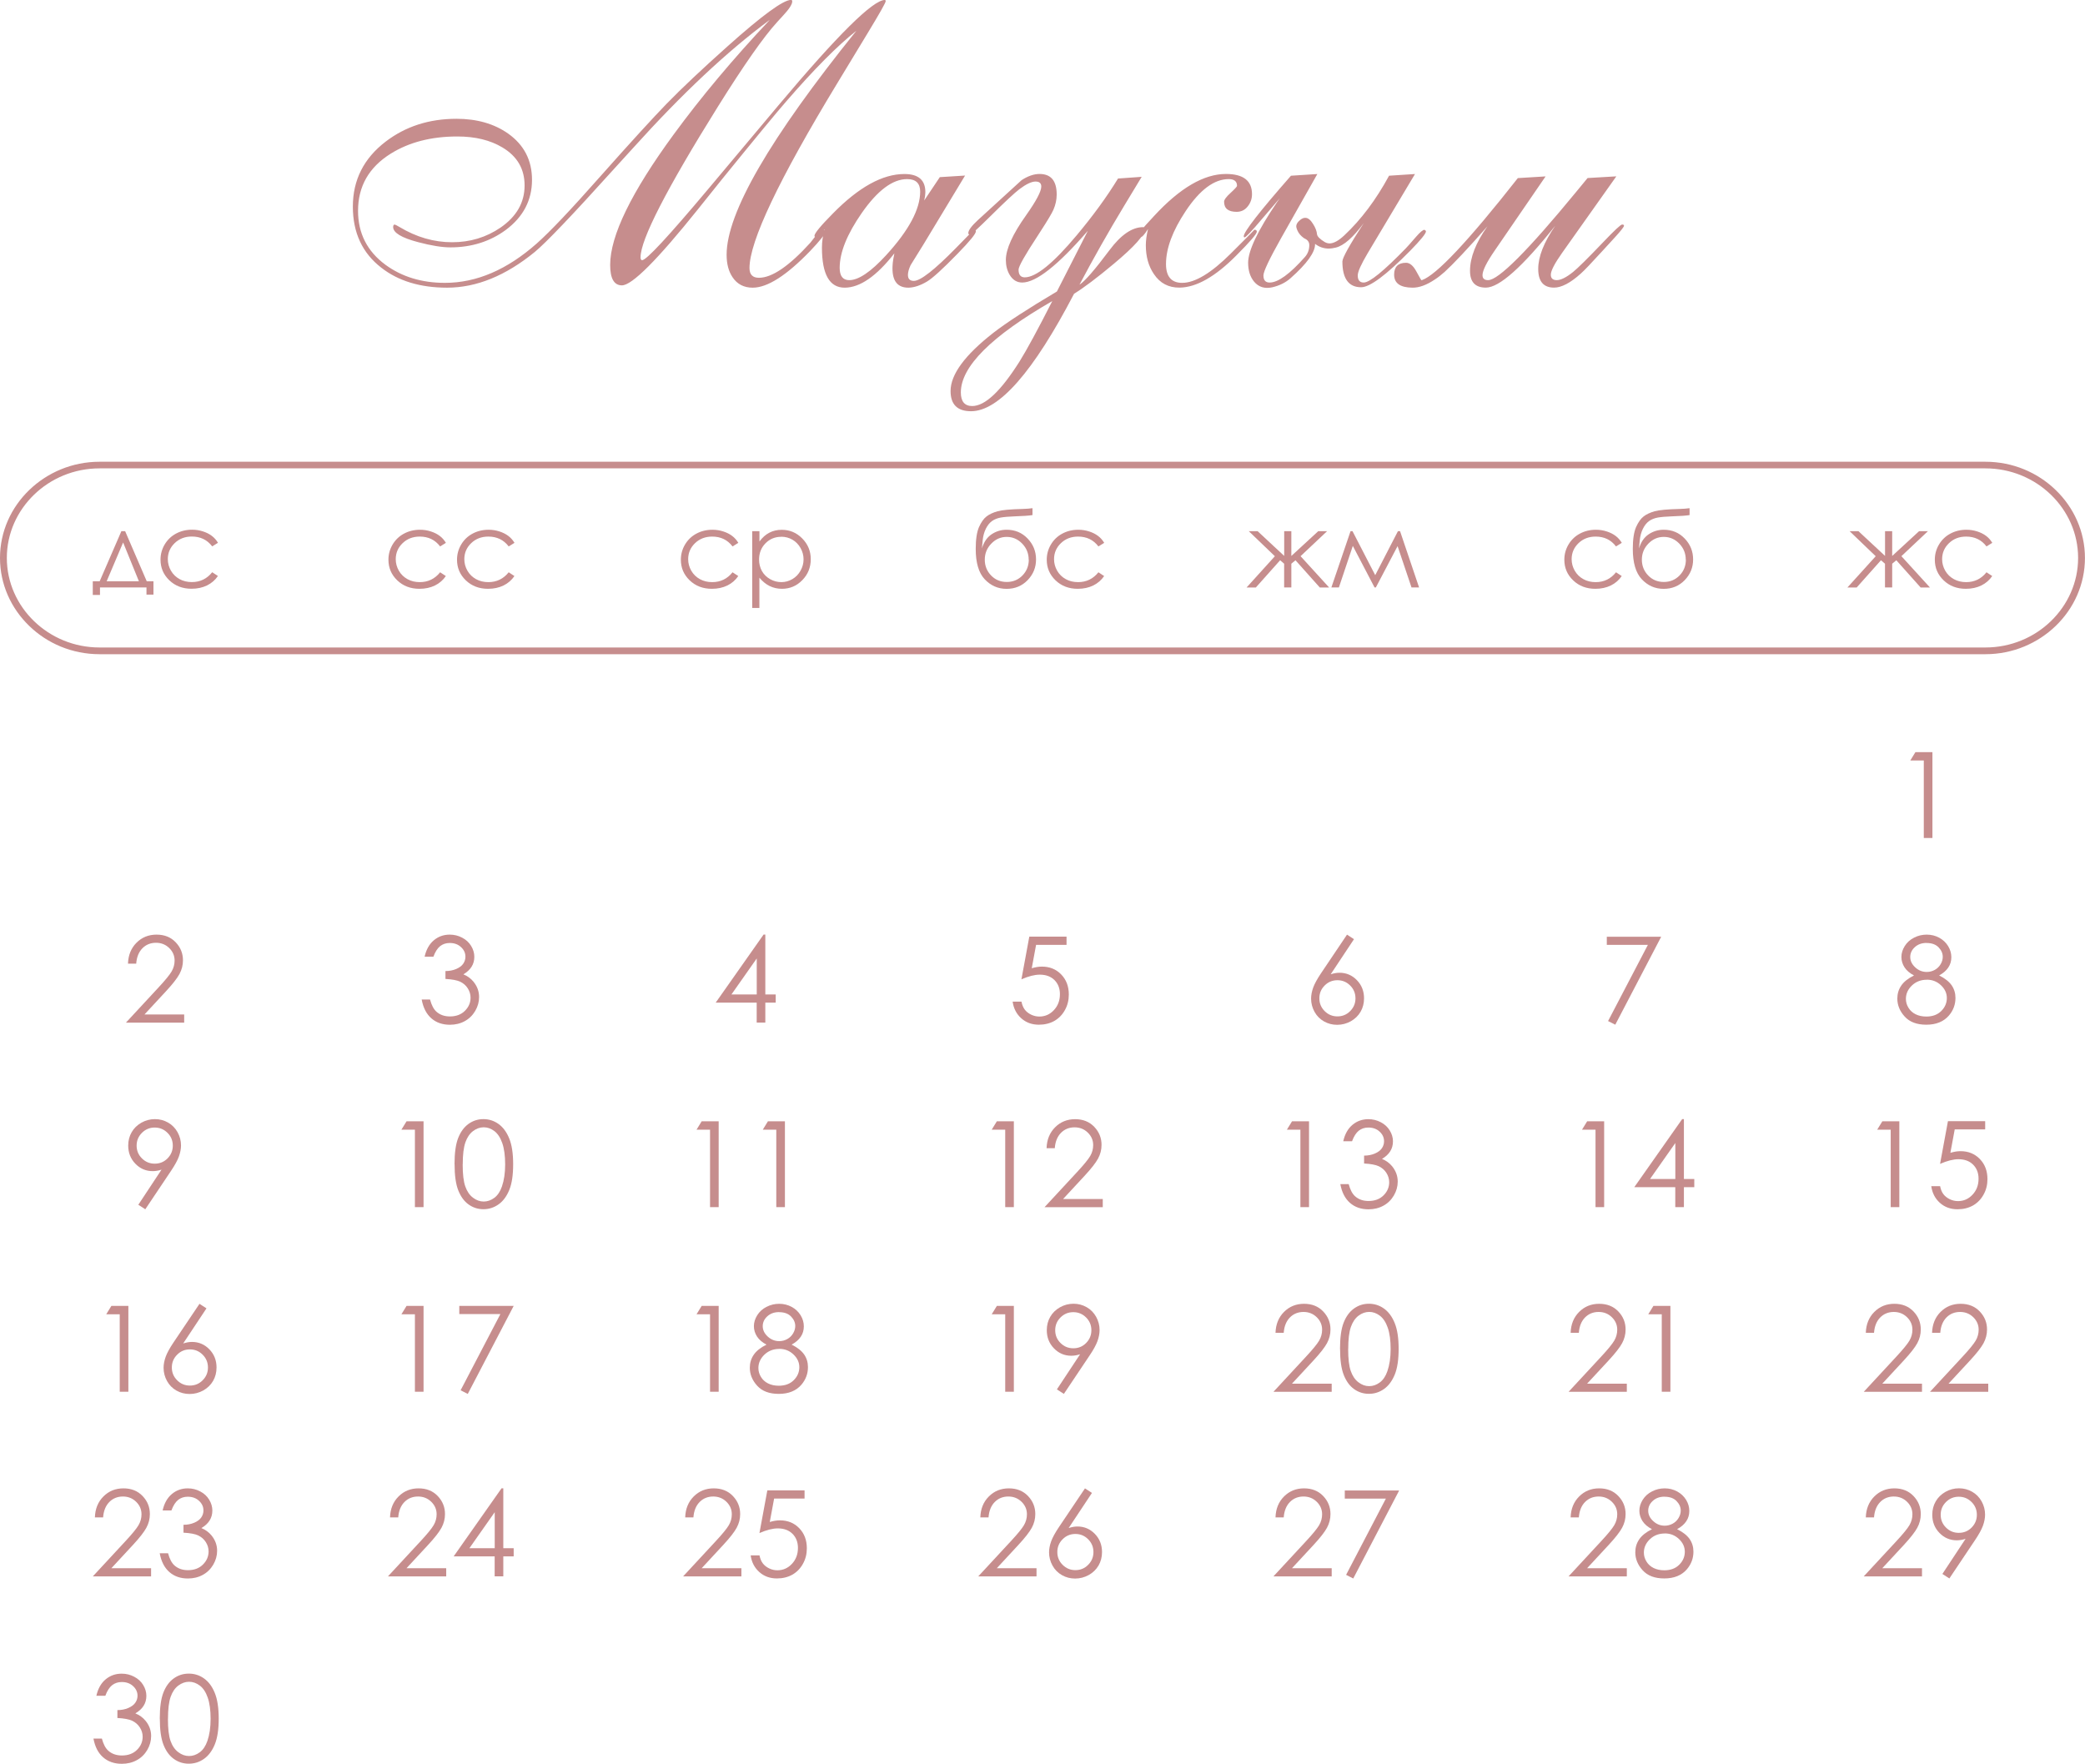 <?xml version="1.0" encoding="UTF-8"?> <svg xmlns="http://www.w3.org/2000/svg" xmlns:xlink="http://www.w3.org/1999/xlink" xmlns:xodm="http://www.corel.com/coreldraw/odm/2003" xml:space="preserve" width="111.067mm" height="93.952mm" version="1.1" style="shape-rendering:geometricPrecision; text-rendering:geometricPrecision; image-rendering:optimizeQuality; fill-rule:evenodd; clip-rule:evenodd" viewBox="0 0 393.72 333.05"> <defs> <style type="text/css"> .fil0 {fill:#C68D8D;fill-rule:nonzero} </style> </defs> <g id="TEXT">  <g id="_2783163329440"> <path class="fil0" d="M18.79 87.19l356.13 0c5.17,0 9.87,2.04 13.27,5.34 3.41,3.29 5.52,7.83 5.52,12.83 0,5 -2.11,9.54 -5.52,12.83 -3.41,3.29 -8.11,5.34 -13.27,5.34l-356.13 0c-5.17,0 -9.87,-2.04 -13.27,-5.34 -3.41,-3.29 -5.52,-7.83 -5.52,-12.83 0,-5 2.11,-9.54 5.52,-12.83 3.41,-3.29 8.1,-5.34 13.27,-5.34zm356.13 1.25l-356.13 0c-4.81,0 -9.19,1.9 -12.36,4.97 -3.17,3.07 -5.14,7.29 -5.14,11.94 0,4.65 1.97,8.88 5.14,11.94 3.17,3.07 7.55,4.97 12.36,4.97l356.13 0c4.81,0 9.19,-1.9 12.36,-4.97 3.17,-3.07 5.14,-7.29 5.14,-11.94 0,-4.65 -1.97,-8.88 -5.14,-11.94 -3.17,-3.07 -7.55,-4.97 -12.36,-4.97z"></path> <path class="fil0" d="M145.28 3.81c-7.99,5.91 -16.5,13.91 -25.58,23.97 -0.62,0.68 -1.89,2.06 -3.78,4.15 -7.86,8.72 -12.85,13.93 -14.95,15.66 -5.49,4.48 -11,6.73 -16.55,6.73 -5.08,0 -9.23,-1.27 -12.44,-3.79 -3.56,-2.76 -5.35,-6.59 -5.35,-11.52 0,-5.02 2.06,-9.1 6.18,-12.26 3.76,-2.88 8.22,-4.32 13.39,-4.32 3.85,0 7.1,0.93 9.75,2.79 3.01,2.14 4.51,5.05 4.51,8.73 0,3.86 -1.65,7 -4.94,9.46 -2.99,2.2 -6.48,3.3 -10.48,3.3 -1.55,0 -3.58,-0.32 -6.07,-0.98 -3.15,-0.83 -4.73,-1.78 -4.73,-2.86 0,-0.31 0.1,-0.47 0.3,-0.47 0.16,0.05 0.47,0.21 0.91,0.47 3.18,1.91 6.48,2.87 9.93,2.87 3.39,0 6.43,-0.92 9.13,-2.76 3.03,-2.09 4.55,-4.73 4.55,-7.96 0,-3.12 -1.39,-5.51 -4.19,-7.18 -2.3,-1.38 -5.13,-2.07 -8.51,-2.07 -4.92,0 -9.1,1.08 -12.57,3.24 -4.12,2.57 -6.18,6.17 -6.18,10.8 0,4.24 1.73,7.64 5.17,10.18 3.1,2.27 6.84,3.42 11.23,3.42 5.97,0 11.75,-2.48 17.35,-7.44 2.47,-2.19 6.43,-6.36 11.88,-12.53 5.92,-6.67 10.13,-11.26 12.6,-13.81 2.93,-3.01 6.78,-6.63 11.54,-10.88 6.54,-5.85 10.54,-8.77 12,-8.77 0.15,0 0.22,0.1 0.22,0.29 0,0.53 -0.56,1.42 -1.68,2.62l-1.17 1.28c-2.55,2.78 -6.28,8.11 -11.19,15.97 -9.74,15.61 -14.6,25.1 -14.6,28.44 0,0.36 0.1,0.55 0.29,0.55 0.81,0 4.94,-4.46 12.42,-13.36l13.36 -15.92c11.13,-13.24 17.81,-19.86 20.07,-19.86 0.1,0.02 0.15,0.1 0.15,0.22 0,0.29 -1.11,2.25 -3.32,5.9l-5.85 9.65c-11.04,18.19 -16.55,29.82 -16.55,34.86 0,1.22 0.6,1.83 1.78,1.83 2.48,0 5.71,-2.21 9.71,-6.62 0.17,-0.22 0.48,-0.62 0.94,-1.2 0.68,-0.83 1.14,-1.24 1.39,-1.24 0.11,0 0.22,0.04 0.32,0.11 0.1,0.15 0.15,0.24 0.15,0.26 0,0.46 -0.96,1.66 -2.84,3.64 -4.45,4.61 -8.06,6.92 -10.85,6.92 -1.65,0 -2.92,-0.66 -3.79,-1.96 -0.76,-1.12 -1.13,-2.53 -1.13,-4.26 0,-7.91 8.17,-22.01 24.5,-42.29 -3.56,2.81 -8,7.28 -13.29,13.39 -1.7,1.94 -5.73,6.82 -12.07,14.63 -0.46,0.58 -1.97,2.47 -4.55,5.68 -7.67,9.57 -12.46,14.37 -14.36,14.37 -1.48,0 -2.22,-1.29 -2.22,-3.86 0,-5.5 3.99,-13.7 11.96,-24.59 5.2,-7.1 11.24,-14.31 18.12,-21.61zm13.28 46.77c0,1.55 0.61,2.32 1.81,2.32 1.76,0 4.09,-1.58 6.97,-4.72 4.28,-4.68 6.42,-8.68 6.42,-12 0,-1.58 -0.82,-2.36 -2.47,-2.36 -2.73,0 -5.59,2.14 -8.56,6.4 -2.78,4 -4.17,7.45 -4.17,10.36zm15.93 -12.68l2.98 -4.45 4.77 -0.3 -7.86 13.01c-0.02,0.05 -0.83,1.35 -2.42,3.9 -0.34,0.72 -0.51,1.34 -0.51,1.85 0,0.76 0.37,1.13 1.12,1.13 1.24,0 3.89,-2.07 7.95,-6.21 2.05,-2.09 3.17,-3.23 3.33,-3.45 0.29,0 0.43,0.1 0.43,0.3 0,0.46 -1.14,1.85 -3.42,4.19 -2.84,2.92 -4.77,4.67 -5.79,5.28 -1.27,0.76 -2.42,1.14 -3.49,1.17 -2.04,0.02 -3.05,-1.19 -3.05,-3.64 0,-0.2 0.01,-0.56 0.06,-1.09 0.02,-0.27 0.12,-0.86 0.3,-1.75 -3.37,4.3 -6.48,6.46 -9.36,6.48 -2.88,0.02 -4.32,-2.5 -4.32,-7.58 0,-1.04 0.16,-2.2 0.47,-3.46 -0.16,0.3 -0.43,0.67 -0.79,1.13 -0.29,0.27 -0.51,0.41 -0.66,0.41 -0.29,0 -0.43,-0.1 -0.43,-0.3 0,-0.46 1.17,-1.88 3.49,-4.22 4.87,-4.96 9.36,-7.44 13.49,-7.44 2.65,0 3.96,1.14 3.96,3.43 0,0.17 -0.02,0.43 -0.06,0.77 -0.03,0.17 -0.09,0.45 -0.17,0.84zm24.22 18.95c-11.51,6.63 -17.27,12.38 -17.27,17.25 0,1.71 0.72,2.57 2.15,2.57 2.42,0 5.4,-2.81 8.94,-8.42 1.4,-2.25 3.46,-6.05 6.18,-11.4zm6.69 -13.24c-5.63,6.49 -9.75,9.74 -12.37,9.74 -0.99,0 -1.79,-0.48 -2.37,-1.45 -0.48,-0.81 -0.72,-1.74 -0.72,-2.81 0,-2.04 1.27,-4.86 3.82,-8.44 1.91,-2.7 2.87,-4.51 2.87,-5.43 0,-0.63 -0.36,-0.94 -1.09,-0.94 -0.75,0 -1.76,0.48 -3.05,1.45 -0.89,0.68 -2.73,2.38 -5.49,5.12 -2.33,2.3 -3.59,3.45 -3.79,3.45 -0.25,0 -0.36,-0.09 -0.36,-0.29 0,-0.51 0.6,-1.33 1.81,-2.45l8.25 -7.54c1.19,-0.78 2.32,-1.17 3.39,-1.17 2.16,0 3.24,1.29 3.24,3.89 0,0.97 -0.21,1.92 -0.62,2.87 -0.3,0.68 -1.12,2.06 -2.48,4.15l-0.47 0.73c-2.42,3.68 -3.63,5.82 -3.63,6.43 0,0.97 0.4,1.45 1.17,1.45 2.11,0 5.38,-2.65 9.79,-7.92 3.08,-3.68 5.69,-7.25 7.82,-10.74l4.47 -0.32 -3.23 5.34c-3.08,5.09 -5.92,10.11 -8.52,15.03 1.02,-0.66 2.91,-2.83 5.68,-6.54 2.16,-2.89 4.27,-4.33 6.33,-4.33 0.21,0 0.32,0.12 0.32,0.36 0,1.12 -1.94,3.3 -5.82,6.54 -3.13,2.62 -5.64,4.51 -7.53,5.68 -7.71,14.79 -14.21,22.18 -19.46,22.18 -2.57,0 -3.86,-1.27 -3.86,-3.81 0,-3.13 2.69,-6.79 8.07,-10.99 2.53,-1.96 6.53,-4.56 12.01,-7.81l5.82 -11.41zm11.38 -0.36c-0.66,1.04 -1.13,1.56 -1.43,1.56 -0.26,0 -0.4,-0.1 -0.4,-0.3 0,-0.15 0.24,-0.53 0.7,-1.17 0.24,-0.34 1.01,-1.2 2.3,-2.58 4.88,-5.28 9.39,-7.91 13.55,-7.91 3.28,0 4.92,1.27 4.92,3.81 0,0.87 -0.27,1.65 -0.81,2.32 -0.53,0.68 -1.23,1.02 -2.09,1.02 -1.58,0 -2.37,-0.63 -2.37,-1.91 0,-0.36 0.4,-0.92 1.22,-1.66 0.81,-0.75 1.22,-1.19 1.22,-1.34 0,-0.84 -0.52,-1.27 -1.57,-1.27 -2.73,0 -5.45,2.01 -8.13,6.05 -2.47,3.71 -3.71,7.04 -3.71,9.98 0,2.37 1.02,3.56 3.05,3.56 2.42,0 5.48,-1.84 9.16,-5.51 2.91,-2.89 4.4,-4.4 4.47,-4.52 0.31,0 0.47,0.12 0.47,0.37 0,0.41 -1.29,1.9 -3.85,4.47 -4,4.04 -7.59,6.06 -10.75,6.09 -2.06,0.02 -3.68,-0.83 -4.83,-2.55 -1.02,-1.49 -1.53,-3.3 -1.53,-5.46 0,-0.88 0.14,-1.9 0.41,-3.05zm45.51 -10.07l4.91 -0.32 -8.92 14.93c-1.25,2.11 -1.89,3.51 -1.89,4.22 0,0.89 0.37,1.34 1.13,1.34 1.12,0 3.76,-2.15 7.94,-6.45 0.26,-0.26 0.92,-1.01 1.96,-2.21 0.76,-0.87 1.28,-1.3 1.56,-1.3 0.2,0.1 0.29,0.2 0.29,0.3 0,0.41 -0.99,1.63 -2.98,3.66 -4.52,4.59 -7.61,6.89 -9.26,6.89 -2.36,0 -3.54,-1.63 -3.54,-4.87 0,-0.67 1.34,-3.09 4.04,-7.25 -2.01,2.72 -3.78,4.27 -5.28,4.63 -0.51,0.12 -0.94,0.19 -1.3,0.19 -0.97,0 -1.85,-0.3 -2.62,-0.89 0.05,1.54 -1.5,3.71 -4.66,6.51 -0.92,0.81 -2.06,1.37 -3.42,1.69 -1.44,0.31 -2.57,-0.04 -3.43,-1.06 -0.75,-0.91 -1.13,-2.1 -1.13,-3.58 0,-2.26 1.81,-6.06 5.43,-11.39l0.55 -0.79 -3.43 4c-1.91,2.26 -2.99,3.39 -3.23,3.39 -0.1,-0.02 -0.15,-0.09 -0.15,-0.19 0,-0.86 2.97,-4.67 8.92,-11.45l4.98 -0.32 -6.84 12.1c-2.22,3.95 -3.34,6.3 -3.34,7.05 0,0.89 0.38,1.34 1.17,1.34 1.59,0 3.81,-1.6 6.66,-4.82 0.56,-0.63 0.83,-1.38 0.83,-2.25 0,-0.58 -0.31,-1.01 -0.94,-1.27 -0.78,-0.53 -1.28,-1.2 -1.49,-2.04 -0.12,-0.5 0.14,-0.99 0.76,-1.48 0.32,-0.25 0.62,-0.36 0.92,-0.36 0.51,0 1.01,0.4 1.49,1.2 0.43,0.68 0.67,1.32 0.72,1.9 0.05,0.42 0.53,0.91 1.45,1.47 0.3,0.17 0.6,0.26 0.92,0.26 0.77,0 1.69,-0.5 2.76,-1.5 3.18,-2.97 6.01,-6.73 8.48,-11.29zm10.39 18.26c-0.51,0.46 -1.09,0.92 -1.75,1.35 -1.55,1.04 -2.96,1.55 -4.22,1.53 -2.3,-0.02 -3.45,-0.84 -3.45,-2.46 0,-1.49 0.76,-2.24 2.26,-2.24 0.7,0 1.35,0.55 1.94,1.64 0.6,1.09 0.91,1.64 0.93,1.64l0.11 0c2.72,-0.94 8.76,-7.36 18.12,-19.27l5.24 -0.32 -9.61 14.01c-1.53,2.22 -2.3,3.78 -2.3,4.64 0,0.63 0.35,0.94 1.06,0.94 1.94,0 7.48,-5.54 16.59,-16.62l2.19 -2.66 5.43 -0.32 -10.26 14.48c-1.4,1.99 -2.11,3.35 -2.11,4.1 0,0.66 0.35,0.99 1.06,1.02 0.79,0.02 1.85,-0.5 3.15,-1.55 0.87,-0.7 2.77,-2.57 5.69,-5.63 2.11,-2.21 3.29,-3.32 3.56,-3.32 0.24,0 0.36,0.07 0.36,0.22 0,0.21 -0.57,0.94 -1.71,2.19l-2.43 2.65c-2.06,2.26 -3.4,3.66 -4.04,4.22 -1.95,1.75 -3.63,2.63 -5.03,2.63 -2,0 -2.99,-1.18 -2.99,-3.53 0,-2.31 1.07,-5.03 3.22,-8.16 -6.2,7.79 -10.57,11.69 -13.11,11.69 -2,0 -2.99,-1.06 -2.99,-3.17 0,-2.52 1.11,-5.33 3.3,-8.42 -3.69,4.21 -6.42,7.1 -8.18,8.71z"></path> <g> <path class="fil0" d="M18.82 109.76l4.1 -9.46 0.71 0 4.08 9.46 1.27 0 0 2.52 -1.32 0 0 -1.36 -8.78 0 0 1.42 -1.36 0 0 -2.58 1.3 0zm4.43 -7.33l-3.11 7.33 6.09 0 -2.98 -7.33zm17.9 0.07l-1.08 0.67c-0.94,-1.24 -2.22,-1.86 -3.85,-1.86 -1.3,0 -2.38,0.42 -3.24,1.25 -0.86,0.83 -1.29,1.84 -1.29,3.02 0,0.77 0.2,1.5 0.59,2.18 0.39,0.68 0.94,1.21 1.63,1.59 0.69,0.38 1.46,0.56 2.32,0.56 1.57,0 2.85,-0.62 3.84,-1.86l1.08 0.71c-0.51,0.76 -1.19,1.35 -2.05,1.78 -0.86,0.42 -1.84,0.63 -2.93,0.63 -1.69,0 -3.08,-0.53 -4.2,-1.6 -1.11,-1.07 -1.66,-2.36 -1.66,-3.89 0,-1.02 0.26,-1.98 0.78,-2.86 0.52,-0.88 1.23,-1.57 2.14,-2.06 0.91,-0.49 1.92,-0.74 3.05,-0.74 0.71,0 1.39,0.11 2.04,0.32 0.65,0.21 1.21,0.49 1.67,0.84 0.46,0.34 0.85,0.78 1.17,1.31z"></path> <path class="fil0" d="M84.19 102.51l-1.08 0.67c-0.94,-1.24 -2.22,-1.86 -3.85,-1.86 -1.3,0 -2.38,0.42 -3.24,1.25 -0.86,0.83 -1.29,1.84 -1.29,3.02 0,0.77 0.2,1.5 0.59,2.18 0.39,0.68 0.94,1.21 1.63,1.59 0.69,0.38 1.46,0.56 2.32,0.56 1.57,0 2.85,-0.62 3.84,-1.86l1.08 0.71c-0.51,0.76 -1.19,1.35 -2.05,1.78 -0.86,0.42 -1.84,0.63 -2.93,0.63 -1.69,0 -3.08,-0.53 -4.2,-1.6 -1.11,-1.07 -1.66,-2.36 -1.66,-3.89 0,-1.02 0.26,-1.98 0.78,-2.86 0.52,-0.88 1.23,-1.57 2.14,-2.06 0.91,-0.49 1.92,-0.74 3.05,-0.74 0.71,0 1.39,0.11 2.04,0.32 0.65,0.21 1.21,0.49 1.67,0.84 0.46,0.34 0.85,0.78 1.17,1.31zm12.95 0l-1.08 0.67c-0.94,-1.24 -2.22,-1.86 -3.85,-1.86 -1.3,0 -2.38,0.42 -3.24,1.25 -0.86,0.83 -1.29,1.84 -1.29,3.02 0,0.77 0.2,1.5 0.59,2.18 0.39,0.68 0.94,1.21 1.63,1.59 0.69,0.38 1.46,0.56 2.32,0.56 1.57,0 2.85,-0.62 3.84,-1.86l1.08 0.71c-0.51,0.76 -1.19,1.35 -2.05,1.78 -0.86,0.42 -1.84,0.63 -2.93,0.63 -1.69,0 -3.08,-0.53 -4.2,-1.6 -1.11,-1.07 -1.66,-2.36 -1.66,-3.89 0,-1.02 0.26,-1.98 0.78,-2.86 0.52,-0.88 1.23,-1.57 2.14,-2.06 0.91,-0.49 1.92,-0.74 3.05,-0.74 0.71,0 1.39,0.11 2.04,0.32 0.65,0.21 1.21,0.49 1.67,0.84 0.46,0.34 0.85,0.78 1.17,1.31z"></path> <path class="fil0" d="M139.41 102.51l-1.08 0.67c-0.94,-1.24 -2.22,-1.86 -3.85,-1.86 -1.3,0 -2.38,0.42 -3.24,1.25 -0.86,0.83 -1.29,1.84 -1.29,3.02 0,0.77 0.2,1.5 0.59,2.18 0.39,0.68 0.94,1.21 1.63,1.59 0.69,0.38 1.46,0.56 2.32,0.56 1.57,0 2.85,-0.62 3.84,-1.86l1.08 0.71c-0.51,0.76 -1.19,1.35 -2.05,1.78 -0.86,0.42 -1.84,0.63 -2.93,0.63 -1.69,0 -3.08,-0.53 -4.2,-1.6 -1.11,-1.07 -1.66,-2.36 -1.66,-3.89 0,-1.02 0.26,-1.98 0.78,-2.86 0.52,-0.88 1.23,-1.57 2.14,-2.06 0.91,-0.49 1.92,-0.74 3.05,-0.74 0.71,0 1.39,0.11 2.04,0.32 0.65,0.21 1.21,0.49 1.67,0.84 0.46,0.34 0.85,0.78 1.17,1.31zm2.64 -2.21l1.36 0 0 1.95c0.54,-0.74 1.16,-1.3 1.86,-1.66 0.7,-0.37 1.49,-0.55 2.35,-0.55 1.51,0 2.8,0.54 3.87,1.63 1.07,1.08 1.61,2.39 1.61,3.91 0,1.56 -0.53,2.88 -1.6,3.97 -1.06,1.09 -2.35,1.63 -3.85,1.63 -0.84,0 -1.62,-0.18 -2.33,-0.53 -0.71,-0.35 -1.35,-0.88 -1.92,-1.57l0 5.72 -1.36 0 0 -14.51zm5.48 1.06c-1.18,0 -2.18,0.41 -2.98,1.23 -0.81,0.82 -1.21,1.85 -1.21,3.07 0,0.8 0.18,1.53 0.54,2.17 0.36,0.64 0.88,1.15 1.55,1.53 0.67,0.38 1.38,0.56 2.13,0.56 0.73,0 1.42,-0.19 2.07,-0.57 0.65,-0.38 1.16,-0.91 1.54,-1.59 0.38,-0.68 0.57,-1.39 0.57,-2.14 0,-0.75 -0.19,-1.47 -0.57,-2.14 -0.38,-0.67 -0.89,-1.2 -1.53,-1.57 -0.64,-0.37 -1.34,-0.56 -2.1,-0.56z"></path> <path class="fil0" d="M194.97 95.96l0 1.3c-0.65,0.11 -1.77,0.19 -3.36,0.24 -1.15,0.04 -2.03,0.12 -2.66,0.23 -0.62,0.12 -1.17,0.33 -1.63,0.66 -0.46,0.33 -0.85,0.82 -1.17,1.47 -0.32,0.66 -0.51,1.39 -0.59,2.2l-0.14 1.5c0.37,-1.22 0.98,-2.11 1.84,-2.68 0.85,-0.57 1.8,-0.85 2.83,-0.85 1.58,0 2.9,0.55 3.96,1.66 1.06,1.1 1.59,2.42 1.59,3.95 0,1.51 -0.53,2.81 -1.59,3.91 -1.06,1.09 -2.38,1.64 -3.97,1.64 -1.63,0 -3,-0.61 -4.14,-1.82 -1.13,-1.21 -1.69,-3.12 -1.69,-5.72 0,-1.81 0.21,-3.19 0.62,-4.13 0.42,-0.93 0.89,-1.6 1.43,-2.01 0.53,-0.41 1.23,-0.73 2.07,-0.97 0.85,-0.24 2.44,-0.38 4.77,-0.44 0.72,-0.02 1.32,-0.07 1.81,-0.14zm-0.72 9.71c0,-1.17 -0.41,-2.18 -1.23,-3.03 -0.82,-0.84 -1.79,-1.26 -2.92,-1.26 -1.12,0 -2.09,0.42 -2.91,1.27 -0.82,0.85 -1.23,1.85 -1.23,3.03 0,1.16 0.4,2.16 1.19,2.98 0.79,0.82 1.78,1.23 2.96,1.23 1.18,0 2.17,-0.41 2.97,-1.23 0.79,-0.82 1.19,-1.81 1.19,-2.98zm14.25 -3.16l-1.08 0.67c-0.94,-1.24 -2.22,-1.86 -3.85,-1.86 -1.3,0 -2.38,0.42 -3.24,1.25 -0.86,0.83 -1.29,1.84 -1.29,3.02 0,0.77 0.2,1.5 0.59,2.18 0.39,0.68 0.94,1.21 1.63,1.59 0.69,0.38 1.46,0.56 2.32,0.56 1.57,0 2.85,-0.62 3.84,-1.86l1.08 0.71c-0.51,0.76 -1.19,1.35 -2.05,1.78 -0.86,0.42 -1.84,0.63 -2.93,0.63 -1.69,0 -3.08,-0.53 -4.2,-1.6 -1.11,-1.07 -1.66,-2.36 -1.66,-3.89 0,-1.02 0.26,-1.98 0.78,-2.86 0.52,-0.88 1.23,-1.57 2.14,-2.06 0.91,-0.49 1.92,-0.74 3.05,-0.74 0.71,0 1.39,0.11 2.04,0.32 0.65,0.21 1.21,0.49 1.67,0.84 0.46,0.34 0.85,0.78 1.17,1.31z"></path> <path class="fil0" d="M242.49 100.3l1.36 0 0 4.68 5.08 -4.68 1.67 0 -5.01 4.72 5.39 5.91 -1.76 0 -4.59 -5.14 -0.78 0.65 0 4.48 -1.36 0 0 -4.48 -0.76 -0.65 -4.58 5.14 -1.75 0 5.34 -5.9 -4.93 -4.73 1.67 0 5.02 4.67 0 -4.67zm21.5 0l0.39 0 3.59 10.62 -1.43 0 -2.63 -7.8 -4.1 7.8 -0.25 0 -4.1 -7.84 -2.63 7.84 -1.42 0 3.62 -10.62 0.37 0 4.29 8.31 4.29 -8.31z"></path> <path class="fil0" d="M306.24 102.51l-1.08 0.67c-0.94,-1.24 -2.22,-1.86 -3.85,-1.86 -1.3,0 -2.38,0.42 -3.24,1.25 -0.86,0.83 -1.29,1.84 -1.29,3.02 0,0.77 0.2,1.5 0.59,2.18 0.39,0.68 0.94,1.21 1.63,1.59 0.69,0.38 1.46,0.56 2.32,0.56 1.57,0 2.85,-0.62 3.84,-1.86l1.08 0.71c-0.51,0.76 -1.19,1.35 -2.05,1.78 -0.86,0.42 -1.84,0.63 -2.93,0.63 -1.69,0 -3.08,-0.53 -4.2,-1.6 -1.11,-1.07 -1.66,-2.36 -1.66,-3.89 0,-1.02 0.26,-1.98 0.78,-2.86 0.52,-0.88 1.23,-1.57 2.14,-2.06 0.91,-0.49 1.92,-0.74 3.05,-0.74 0.71,0 1.39,0.11 2.04,0.32 0.65,0.21 1.21,0.49 1.67,0.84 0.46,0.34 0.85,0.78 1.17,1.31zm12.81 -6.55l0 1.3c-0.65,0.11 -1.77,0.19 -3.36,0.24 -1.15,0.04 -2.03,0.12 -2.66,0.23 -0.62,0.12 -1.17,0.33 -1.63,0.66 -0.46,0.33 -0.85,0.82 -1.17,1.47 -0.32,0.66 -0.51,1.39 -0.59,2.2l-0.14 1.5c0.37,-1.22 0.98,-2.11 1.84,-2.68 0.85,-0.57 1.8,-0.85 2.83,-0.85 1.58,0 2.9,0.55 3.96,1.66 1.06,1.1 1.59,2.42 1.59,3.95 0,1.51 -0.53,2.81 -1.59,3.91 -1.06,1.09 -2.38,1.64 -3.97,1.64 -1.63,0 -3,-0.61 -4.14,-1.82 -1.13,-1.21 -1.69,-3.12 -1.69,-5.72 0,-1.81 0.21,-3.19 0.62,-4.13 0.42,-0.93 0.89,-1.6 1.43,-2.01 0.53,-0.41 1.23,-0.73 2.07,-0.97 0.85,-0.24 2.44,-0.38 4.77,-0.44 0.72,-0.02 1.32,-0.07 1.81,-0.14zm-0.72 9.71c0,-1.17 -0.41,-2.18 -1.23,-3.03 -0.82,-0.84 -1.79,-1.26 -2.92,-1.26 -1.12,0 -2.09,0.42 -2.91,1.27 -0.82,0.85 -1.23,1.85 -1.23,3.03 0,1.16 0.4,2.16 1.19,2.98 0.79,0.82 1.78,1.23 2.96,1.23 1.18,0 2.17,-0.41 2.97,-1.23 0.79,-0.82 1.19,-1.81 1.19,-2.98z"></path> <path class="fil0" d="M355.95 100.3l1.36 0 0 4.68 5.08 -4.68 1.67 0 -5.01 4.72 5.39 5.91 -1.76 0 -4.59 -5.14 -0.78 0.65 0 4.48 -1.36 0 0 -4.48 -0.76 -0.65 -4.58 5.14 -1.75 0 5.34 -5.9 -4.93 -4.73 1.67 0 5.02 4.67 0 -4.67zm20.25 2.21l-1.08 0.67c-0.94,-1.24 -2.22,-1.86 -3.85,-1.86 -1.3,0 -2.38,0.42 -3.24,1.25 -0.86,0.83 -1.29,1.84 -1.29,3.02 0,0.77 0.2,1.5 0.59,2.18 0.39,0.68 0.94,1.21 1.63,1.59 0.69,0.38 1.46,0.56 2.32,0.56 1.57,0 2.85,-0.62 3.84,-1.86l1.08 0.71c-0.51,0.76 -1.19,1.35 -2.05,1.78 -0.86,0.42 -1.84,0.63 -2.93,0.63 -1.69,0 -3.08,-0.53 -4.2,-1.6 -1.11,-1.07 -1.66,-2.36 -1.66,-3.89 0,-1.02 0.26,-1.98 0.78,-2.86 0.52,-0.88 1.23,-1.57 2.14,-2.06 0.91,-0.49 1.92,-0.74 3.05,-0.74 0.71,0 1.39,0.11 2.04,0.32 0.65,0.21 1.21,0.49 1.67,0.84 0.46,0.34 0.85,0.78 1.17,1.31z"></path> <polygon class="fil0" points="361.7,142.02 364.91,142.02 364.91,158.23 363.28,158.23 363.28,143.6 360.73,143.6 "></polygon> <path class="fil0" d="M25.73 181.96l-1.56 0c0.05,-1.6 0.58,-2.92 1.6,-3.94 1.02,-1.03 2.29,-1.54 3.79,-1.54 1.49,0 2.69,0.48 3.61,1.44 0.92,0.96 1.38,2.1 1.38,3.41 0,0.92 -0.22,1.78 -0.66,2.59 -0.44,0.81 -1.29,1.9 -2.56,3.27l-4.05 4.37 7.5 0 0 1.54 -11 0 6.18 -6.67c1.25,-1.35 2.07,-2.35 2.45,-3 0.38,-0.65 0.56,-1.34 0.56,-2.06 0,-0.91 -0.34,-1.7 -1.02,-2.36 -0.68,-0.66 -1.51,-0.99 -2.49,-0.99 -1.03,0 -1.89,0.35 -2.57,1.04 -0.68,0.69 -1.08,1.66 -1.17,2.91z"></path> <path class="fil0" d="M81.85 180.65l-1.67 0c0.3,-1.34 0.88,-2.37 1.73,-3.09 0.85,-0.72 1.86,-1.08 3.01,-1.08 0.84,0 1.63,0.19 2.36,0.58 0.73,0.38 1.29,0.9 1.69,1.56 0.4,0.65 0.6,1.34 0.6,2.05 0,1.4 -0.69,2.5 -2.07,3.31 0.78,0.32 1.41,0.78 1.91,1.39 0.7,0.86 1.06,1.82 1.06,2.89 0,0.92 -0.24,1.79 -0.73,2.63 -0.49,0.83 -1.15,1.48 -1.98,1.93 -0.84,0.46 -1.77,0.68 -2.81,0.68 -1.4,0 -2.56,-0.4 -3.49,-1.21 -0.93,-0.81 -1.54,-1.99 -1.83,-3.55l1.58 0c0.28,1.05 0.68,1.82 1.2,2.29 0.67,0.6 1.52,0.9 2.55,0.9 1.17,0 2.12,-0.35 2.83,-1.06 0.71,-0.7 1.07,-1.53 1.07,-2.48 0,-0.63 -0.18,-1.22 -0.53,-1.77 -0.35,-0.55 -0.83,-0.96 -1.43,-1.25 -0.6,-0.28 -1.52,-0.45 -2.78,-0.52l0 -1.49c0.74,0 1.42,-0.13 2.03,-0.39 0.61,-0.26 1.05,-0.59 1.33,-1 0.27,-0.4 0.41,-0.84 0.41,-1.32 0,-0.7 -0.28,-1.31 -0.84,-1.82 -0.56,-0.52 -1.27,-0.77 -2.13,-0.77 -0.7,0 -1.29,0.2 -1.8,0.59 -0.5,0.4 -0.93,1.06 -1.28,2.01z"></path> <path class="fil0" d="M144.19 176.47l0.33 0 0 11.31 1.96 0 0 1.54 -1.96 0 0 3.77 -1.63 0 0 -3.77 -7.74 0 9.04 -12.85zm-1.29 11.31l0 -6.8 -4.78 6.8 4.78 0z"></path> <path class="fil0" d="M201.4 176.88l0 1.53 -5.75 0 -0.82 4.42c0.7,-0.21 1.34,-0.31 1.91,-0.31 1.48,0 2.69,0.49 3.65,1.48 0.96,0.99 1.44,2.25 1.44,3.8 0,1.06 -0.24,2.04 -0.74,2.93 -0.49,0.89 -1.16,1.57 -2,2.05 -0.84,0.47 -1.82,0.71 -2.92,0.71 -1.32,0 -2.43,-0.41 -3.33,-1.22 -0.9,-0.81 -1.44,-1.86 -1.62,-3.14l1.67 0c0.12,0.62 0.33,1.13 0.63,1.52 0.3,0.39 0.7,0.7 1.19,0.94 0.5,0.24 1.02,0.36 1.56,0.36 1.06,0 1.98,-0.4 2.74,-1.21 0.76,-0.81 1.14,-1.81 1.14,-3.02 0,-1.09 -0.35,-1.98 -1.03,-2.66 -0.69,-0.68 -1.61,-1.02 -2.77,-1.02 -0.96,0 -2.11,0.29 -3.47,0.88l1.49 -8.06 7.02 0z"></path> <path class="fil0" d="M254.34 176.47l1.34 0.87 -4.4 6.63c0.59,-0.19 1.14,-0.29 1.66,-0.29 1.29,0 2.39,0.47 3.29,1.4 0.9,0.93 1.35,2.07 1.35,3.43 0,0.93 -0.22,1.78 -0.65,2.53 -0.44,0.75 -1.05,1.35 -1.85,1.8 -0.8,0.44 -1.66,0.67 -2.58,0.67 -0.89,0 -1.72,-0.21 -2.48,-0.64 -0.76,-0.43 -1.36,-1.03 -1.79,-1.81 -0.43,-0.78 -0.65,-1.61 -0.65,-2.5 0,-0.66 0.14,-1.36 0.4,-2.09 0.27,-0.73 0.75,-1.61 1.44,-2.64l4.93 -7.33zm-1.79 8.62c-0.94,0 -1.75,0.33 -2.41,1 -0.67,0.67 -1,1.47 -1,2.42 0,0.94 0.33,1.74 1,2.41 0.67,0.67 1.47,1 2.41,1 0.94,0 1.75,-0.33 2.41,-1 0.67,-0.67 1,-1.47 1,-2.41 0,-0.94 -0.33,-1.75 -1,-2.42 -0.67,-0.67 -1.47,-1 -2.41,-1z"></path> <polygon class="fil0" points="303.42,176.88 313.69,176.88 305.02,193.49 303.66,192.8 311.18,178.41 303.42,178.41 "></polygon> <path class="fil0" d="M366.18 184.19c1.1,0.55 1.88,1.17 2.36,1.86 0.48,0.7 0.72,1.49 0.72,2.38 0,1.25 -0.41,2.35 -1.22,3.31 -1,1.17 -2.43,1.75 -4.29,1.75 -1.79,0 -3.15,-0.51 -4.08,-1.54 -0.93,-1.02 -1.39,-2.16 -1.39,-3.39 0,-0.9 0.24,-1.72 0.73,-2.44 0.48,-0.72 1.29,-1.37 2.42,-1.93 -0.79,-0.41 -1.39,-0.92 -1.79,-1.53 -0.39,-0.61 -0.59,-1.26 -0.59,-1.96 0,-0.7 0.21,-1.39 0.63,-2.06 0.42,-0.67 1,-1.2 1.75,-1.58 0.75,-0.39 1.55,-0.58 2.41,-0.58 0.85,0 1.63,0.2 2.34,0.58 0.72,0.39 1.28,0.92 1.69,1.58 0.41,0.67 0.61,1.37 0.61,2.1 0,0.73 -0.19,1.39 -0.58,1.96 -0.38,0.57 -0.96,1.07 -1.73,1.49zm-2.39 -6.14c-0.88,0 -1.62,0.26 -2.2,0.79 -0.58,0.52 -0.87,1.15 -0.87,1.87 0,0.72 0.31,1.37 0.94,1.95 0.62,0.58 1.35,0.87 2.18,0.87 0.53,0 1.04,-0.13 1.51,-0.39 0.47,-0.26 0.84,-0.62 1.11,-1.08 0.27,-0.46 0.4,-0.92 0.4,-1.38 0,-0.65 -0.26,-1.25 -0.79,-1.8 -0.53,-0.55 -1.29,-0.82 -2.29,-0.82zm0.06 6.95c-1.12,0 -2.05,0.36 -2.81,1.08 -0.76,0.73 -1.14,1.57 -1.14,2.53 0,0.59 0.16,1.16 0.49,1.69 0.32,0.53 0.78,0.94 1.35,1.22 0.58,0.29 1.25,0.43 2.02,0.43 1.18,0 2.12,-0.35 2.82,-1.05 0.7,-0.7 1.05,-1.51 1.05,-2.45 0,-0.91 -0.37,-1.71 -1.11,-2.41 -0.74,-0.7 -1.63,-1.05 -2.67,-1.05z"></path> <path class="fil0" d="M27.45 228.35l-1.33 -0.86 4.38 -6.63c-0.59,0.19 -1.14,0.28 -1.66,0.28 -1.29,0 -2.38,-0.47 -3.28,-1.4 -0.9,-0.93 -1.35,-2.07 -1.35,-3.43 0,-0.93 0.22,-1.78 0.65,-2.52 0.43,-0.75 1.05,-1.35 1.84,-1.8 0.8,-0.45 1.65,-0.67 2.56,-0.67 0.9,0 1.72,0.22 2.48,0.65 0.76,0.43 1.35,1.04 1.79,1.82 0.43,0.78 0.65,1.61 0.65,2.49 0,0.67 -0.14,1.37 -0.4,2.1 -0.27,0.73 -0.75,1.61 -1.44,2.64l-4.91 7.33zm1.77 -8.62c0.95,0 1.76,-0.33 2.42,-1 0.66,-0.67 0.99,-1.47 0.99,-2.41 0,-0.94 -0.33,-1.75 -1,-2.41 -0.67,-0.67 -1.47,-1 -2.42,-1 -0.94,0 -1.74,0.33 -2.41,1 -0.67,0.67 -1,1.47 -1,2.41 0,0.94 0.33,1.75 1,2.41 0.67,0.67 1.47,1 2.42,1z"></path> <path class="fil0" d="M76.77 211.73l3.21 0 0 16.21 -1.63 0 0 -14.63 -2.55 0 0.97 -1.58zm9.06 8.11c0,-2.14 0.23,-3.79 0.69,-4.96 0.46,-1.17 1.11,-2.05 1.95,-2.66 0.84,-0.6 1.77,-0.9 2.81,-0.9 1.05,0 2,0.3 2.85,0.91 0.85,0.61 1.53,1.51 2.02,2.72 0.5,1.21 0.75,2.84 0.75,4.88 0,2.04 -0.24,3.66 -0.73,4.86 -0.49,1.2 -1.16,2.11 -2.02,2.72 -0.86,0.61 -1.81,0.92 -2.86,0.92 -1.04,0 -1.97,-0.3 -2.8,-0.89 -0.83,-0.59 -1.48,-1.48 -1.95,-2.66 -0.47,-1.18 -0.7,-2.83 -0.7,-4.96zm1.54 0.03c0,1.83 0.16,3.21 0.49,4.15 0.33,0.94 0.81,1.65 1.45,2.13 0.64,0.49 1.31,0.73 2.03,0.73 0.72,0 1.39,-0.24 2.02,-0.71 0.62,-0.47 1.1,-1.19 1.42,-2.13 0.4,-1.15 0.61,-2.54 0.61,-4.17 0,-1.63 -0.18,-2.97 -0.54,-4.01 -0.36,-1.04 -0.86,-1.8 -1.49,-2.28 -0.63,-0.48 -1.31,-0.72 -2.01,-0.72 -0.72,0 -1.4,0.24 -2.03,0.72 -0.63,0.48 -1.11,1.19 -1.44,2.13 -0.33,0.94 -0.5,2.33 -0.5,4.16z"></path> <path class="fil0" d="M132.5 211.73l3.21 0 0 16.21 -1.63 0 0 -14.63 -2.55 0 0.97 -1.58zm12.51 0l3.21 0 0 16.21 -1.63 0 0 -14.63 -2.55 0 0.97 -1.58z"></path> <path class="fil0" d="M188.24 211.73l3.21 0 0 16.21 -1.63 0 0 -14.63 -2.55 0 0.97 -1.58zm10.95 5.08l-1.56 0c0.05,-1.6 0.58,-2.92 1.6,-3.94 1.02,-1.03 2.29,-1.54 3.79,-1.54 1.49,0 2.69,0.48 3.61,1.44 0.92,0.96 1.38,2.1 1.38,3.41 0,0.92 -0.22,1.78 -0.66,2.59 -0.44,0.81 -1.29,1.9 -2.56,3.27l-4.05 4.37 7.5 0 0 1.54 -11 0 6.18 -6.67c1.25,-1.35 2.07,-2.35 2.45,-3 0.38,-0.65 0.56,-1.34 0.56,-2.06 0,-0.91 -0.34,-1.7 -1.02,-2.36 -0.68,-0.66 -1.51,-0.99 -2.49,-0.99 -1.03,0 -1.89,0.35 -2.57,1.04 -0.68,0.69 -1.08,1.66 -1.17,2.91z"></path> <path class="fil0" d="M243.98 211.73l3.21 0 0 16.21 -1.63 0 0 -14.63 -2.55 0 0.97 -1.58zm11.34 3.77l-1.67 0c0.3,-1.34 0.88,-2.37 1.73,-3.09 0.85,-0.72 1.86,-1.08 3.01,-1.08 0.84,0 1.63,0.19 2.36,0.58 0.73,0.38 1.29,0.9 1.69,1.56 0.4,0.65 0.6,1.34 0.6,2.05 0,1.4 -0.69,2.5 -2.07,3.31 0.78,0.32 1.41,0.78 1.91,1.39 0.7,0.86 1.06,1.82 1.06,2.89 0,0.92 -0.24,1.79 -0.73,2.63 -0.49,0.83 -1.15,1.48 -1.98,1.93 -0.84,0.46 -1.77,0.68 -2.81,0.68 -1.4,0 -2.56,-0.4 -3.49,-1.21 -0.93,-0.81 -1.54,-1.99 -1.83,-3.55l1.58 0c0.28,1.05 0.68,1.82 1.2,2.29 0.67,0.6 1.52,0.9 2.55,0.9 1.17,0 2.12,-0.35 2.83,-1.06 0.71,-0.7 1.07,-1.53 1.07,-2.48 0,-0.63 -0.18,-1.22 -0.53,-1.77 -0.35,-0.55 -0.83,-0.96 -1.43,-1.25 -0.6,-0.28 -1.52,-0.45 -2.78,-0.52l0 -1.49c0.74,0 1.42,-0.13 2.03,-0.39 0.61,-0.26 1.05,-0.59 1.33,-1 0.27,-0.4 0.41,-0.84 0.41,-1.32 0,-0.7 -0.28,-1.31 -0.84,-1.82 -0.56,-0.52 -1.27,-0.77 -2.13,-0.77 -0.7,0 -1.29,0.2 -1.8,0.59 -0.5,0.4 -0.93,1.06 -1.28,2.01z"></path> <path class="fil0" d="M299.71 211.73l3.21 0 0 16.21 -1.63 0 0 -14.63 -2.55 0 0.97 -1.58zm17.94 -0.41l0.33 0 0 11.31 1.96 0 0 1.54 -1.96 0 0 3.77 -1.63 0 0 -3.77 -7.74 0 9.04 -12.85zm-1.29 11.31l0 -6.8 -4.78 6.8 4.78 0z"></path> <path class="fil0" d="M355.45 211.73l3.21 0 0 16.21 -1.63 0 0 -14.63 -2.55 0 0.97 -1.58zm19.42 0l0 1.53 -5.75 0 -0.82 4.42c0.7,-0.21 1.34,-0.31 1.91,-0.31 1.48,0 2.69,0.49 3.65,1.48 0.96,0.99 1.44,2.25 1.44,3.8 0,1.06 -0.24,2.04 -0.74,2.93 -0.49,0.89 -1.16,1.57 -2,2.05 -0.84,0.47 -1.82,0.71 -2.92,0.71 -1.32,0 -2.43,-0.41 -3.33,-1.22 -0.9,-0.81 -1.44,-1.86 -1.62,-3.14l1.67 0c0.12,0.62 0.33,1.13 0.63,1.52 0.3,0.39 0.7,0.7 1.19,0.94 0.5,0.24 1.02,0.36 1.56,0.36 1.06,0 1.98,-0.4 2.74,-1.21 0.76,-0.81 1.14,-1.81 1.14,-3.02 0,-1.09 -0.35,-1.98 -1.03,-2.66 -0.69,-0.68 -1.61,-1.02 -2.77,-1.02 -0.96,0 -2.11,0.29 -3.47,0.88l1.49 -8.06 7.02 0z"></path> <path class="fil0" d="M21.03 246.59l3.21 0 0 16.21 -1.63 0 0 -14.63 -2.55 0 0.97 -1.58zm16.62 -0.41l1.34 0.87 -4.4 6.63c0.59,-0.19 1.14,-0.29 1.66,-0.29 1.29,0 2.39,0.47 3.29,1.4 0.9,0.93 1.35,2.07 1.35,3.43 0,0.93 -0.22,1.78 -0.65,2.53 -0.44,0.75 -1.05,1.35 -1.85,1.8 -0.8,0.44 -1.66,0.67 -2.58,0.67 -0.89,0 -1.72,-0.21 -2.48,-0.64 -0.76,-0.43 -1.36,-1.03 -1.79,-1.81 -0.43,-0.78 -0.65,-1.61 -0.65,-2.5 0,-0.66 0.14,-1.36 0.4,-2.09 0.27,-0.73 0.75,-1.61 1.44,-2.64l4.93 -7.33zm-1.79 8.62c-0.94,0 -1.75,0.33 -2.41,1 -0.67,0.67 -1,1.47 -1,2.42 0,0.94 0.33,1.74 1,2.41 0.67,0.67 1.47,1 2.41,1 0.94,0 1.75,-0.33 2.41,-1 0.67,-0.67 1,-1.47 1,-2.41 0,-0.94 -0.33,-1.75 -1,-2.42 -0.67,-0.67 -1.47,-1 -2.41,-1z"></path> <path class="fil0" d="M76.77 246.59l3.21 0 0 16.21 -1.63 0 0 -14.63 -2.55 0 0.97 -1.58zm9.96 0l10.27 0 -8.67 16.62 -1.35 -0.69 7.51 -14.39 -7.76 0 0 -1.53z"></path> <path class="fil0" d="M132.5 246.59l3.21 0 0 16.21 -1.63 0 0 -14.63 -2.55 0 0.97 -1.58zm16.99 7.31c1.1,0.55 1.88,1.17 2.36,1.86 0.48,0.7 0.72,1.49 0.72,2.38 0,1.25 -0.41,2.35 -1.22,3.31 -1,1.17 -2.43,1.75 -4.29,1.75 -1.79,0 -3.15,-0.51 -4.08,-1.54 -0.93,-1.02 -1.39,-2.16 -1.39,-3.39 0,-0.9 0.24,-1.72 0.73,-2.44 0.48,-0.72 1.29,-1.37 2.42,-1.93 -0.79,-0.41 -1.39,-0.92 -1.79,-1.53 -0.39,-0.61 -0.59,-1.26 -0.59,-1.96 0,-0.7 0.21,-1.39 0.63,-2.06 0.42,-0.67 1,-1.2 1.75,-1.58 0.75,-0.39 1.55,-0.58 2.41,-0.58 0.85,0 1.63,0.2 2.34,0.58 0.72,0.39 1.28,0.92 1.69,1.58 0.41,0.67 0.61,1.37 0.61,2.1 0,0.73 -0.19,1.39 -0.58,1.96 -0.38,0.57 -0.96,1.07 -1.73,1.49zm-2.39 -6.14c-0.88,0 -1.62,0.26 -2.2,0.79 -0.58,0.52 -0.87,1.15 -0.87,1.87 0,0.72 0.31,1.37 0.94,1.95 0.62,0.58 1.35,0.87 2.18,0.87 0.53,0 1.04,-0.13 1.51,-0.39 0.47,-0.26 0.84,-0.62 1.11,-1.08 0.27,-0.46 0.4,-0.92 0.4,-1.38 0,-0.65 -0.26,-1.25 -0.79,-1.8 -0.53,-0.55 -1.29,-0.82 -2.29,-0.82zm0.06 6.95c-1.12,0 -2.05,0.36 -2.81,1.08 -0.76,0.73 -1.14,1.57 -1.14,2.53 0,0.59 0.16,1.16 0.49,1.69 0.32,0.53 0.78,0.94 1.35,1.22 0.58,0.29 1.25,0.43 2.02,0.43 1.18,0 2.12,-0.35 2.82,-1.05 0.7,-0.7 1.05,-1.51 1.05,-2.45 0,-0.91 -0.37,-1.71 -1.11,-2.41 -0.74,-0.7 -1.63,-1.05 -2.67,-1.05z"></path> <path class="fil0" d="M188.24 246.59l3.21 0 0 16.21 -1.63 0 0 -14.63 -2.55 0 0.97 -1.58zm12.67 16.62l-1.33 -0.86 4.38 -6.63c-0.59,0.19 -1.14,0.28 -1.66,0.28 -1.29,0 -2.38,-0.47 -3.28,-1.4 -0.9,-0.93 -1.35,-2.07 -1.35,-3.43 0,-0.93 0.22,-1.78 0.65,-2.52 0.43,-0.75 1.05,-1.35 1.84,-1.8 0.8,-0.45 1.65,-0.67 2.56,-0.67 0.9,0 1.72,0.22 2.48,0.65 0.76,0.43 1.35,1.04 1.79,1.82 0.43,0.78 0.65,1.61 0.65,2.49 0,0.67 -0.14,1.37 -0.4,2.1 -0.27,0.73 -0.75,1.61 -1.44,2.64l-4.91 7.33zm1.77 -8.62c0.95,0 1.76,-0.33 2.42,-1 0.66,-0.67 0.99,-1.47 0.99,-2.41 0,-0.94 -0.33,-1.75 -1,-2.41 -0.67,-0.67 -1.47,-1 -2.42,-1 -0.94,0 -1.74,0.33 -2.41,1 -0.67,0.67 -1,1.47 -1,2.41 0,0.94 0.33,1.75 1,2.41 0.67,0.67 1.47,1 2.42,1z"></path> <path class="fil0" d="M242.42 251.67l-1.56 0c0.05,-1.6 0.58,-2.92 1.6,-3.94 1.02,-1.03 2.29,-1.54 3.79,-1.54 1.49,0 2.69,0.48 3.61,1.44 0.92,0.96 1.38,2.1 1.38,3.41 0,0.92 -0.22,1.78 -0.66,2.59 -0.44,0.81 -1.29,1.9 -2.56,3.27l-4.05 4.37 7.5 0 0 1.54 -11 0 6.18 -6.67c1.25,-1.35 2.07,-2.35 2.45,-3 0.38,-0.65 0.56,-1.34 0.56,-2.06 0,-0.91 -0.34,-1.7 -1.02,-2.36 -0.68,-0.66 -1.51,-0.99 -2.49,-0.99 -1.03,0 -1.89,0.35 -2.57,1.04 -0.68,0.69 -1.08,1.66 -1.17,2.91zm10.62 3.03c0,-2.14 0.23,-3.79 0.69,-4.96 0.46,-1.17 1.11,-2.05 1.95,-2.66 0.84,-0.6 1.77,-0.9 2.81,-0.9 1.05,0 2,0.3 2.85,0.91 0.85,0.61 1.53,1.51 2.02,2.72 0.5,1.21 0.75,2.84 0.75,4.88 0,2.04 -0.24,3.66 -0.73,4.86 -0.49,1.2 -1.16,2.11 -2.02,2.72 -0.86,0.61 -1.81,0.92 -2.86,0.92 -1.04,0 -1.97,-0.3 -2.8,-0.89 -0.83,-0.59 -1.48,-1.48 -1.95,-2.66 -0.47,-1.18 -0.7,-2.83 -0.7,-4.96zm1.54 0.03c0,1.83 0.16,3.21 0.49,4.15 0.33,0.94 0.81,1.65 1.45,2.13 0.64,0.49 1.31,0.73 2.03,0.73 0.72,0 1.39,-0.24 2.02,-0.71 0.62,-0.47 1.1,-1.19 1.42,-2.13 0.4,-1.15 0.61,-2.54 0.61,-4.17 0,-1.63 -0.18,-2.97 -0.54,-4.01 -0.36,-1.04 -0.86,-1.8 -1.49,-2.28 -0.63,-0.48 -1.31,-0.72 -2.01,-0.72 -0.72,0 -1.4,0.24 -2.03,0.72 -0.63,0.48 -1.11,1.19 -1.44,2.13 -0.33,0.94 -0.5,2.33 -0.5,4.16z"></path> <path class="fil0" d="M298.15 251.67l-1.56 0c0.05,-1.6 0.58,-2.92 1.6,-3.94 1.02,-1.03 2.29,-1.54 3.79,-1.54 1.49,0 2.69,0.48 3.61,1.44 0.92,0.96 1.38,2.1 1.38,3.41 0,0.92 -0.22,1.78 -0.66,2.59 -0.44,0.81 -1.29,1.9 -2.56,3.27l-4.05 4.37 7.5 0 0 1.54 -11 0 6.18 -6.67c1.25,-1.35 2.07,-2.35 2.45,-3 0.38,-0.65 0.56,-1.34 0.56,-2.06 0,-0.91 -0.34,-1.7 -1.02,-2.36 -0.68,-0.66 -1.51,-0.99 -2.49,-0.99 -1.03,0 -1.89,0.35 -2.57,1.04 -0.68,0.69 -1.08,1.66 -1.17,2.91zm14.07 -5.08l3.21 0 0 16.21 -1.63 0 0 -14.63 -2.55 0 0.97 -1.58z"></path> <path class="fil0" d="M353.89 251.67l-1.56 0c0.05,-1.6 0.58,-2.92 1.6,-3.94 1.02,-1.03 2.29,-1.54 3.79,-1.54 1.49,0 2.69,0.48 3.61,1.44 0.92,0.96 1.38,2.1 1.38,3.41 0,0.92 -0.22,1.78 -0.66,2.59 -0.44,0.81 -1.29,1.9 -2.56,3.27l-4.05 4.37 7.5 0 0 1.54 -11 0 6.18 -6.67c1.25,-1.35 2.07,-2.35 2.45,-3 0.38,-0.65 0.56,-1.34 0.56,-2.06 0,-0.91 -0.34,-1.7 -1.02,-2.36 -0.68,-0.66 -1.51,-0.99 -2.49,-0.99 -1.03,0 -1.89,0.35 -2.57,1.04 -0.68,0.69 -1.08,1.66 -1.17,2.91zm12.51 0l-1.56 0c0.05,-1.6 0.58,-2.92 1.6,-3.94 1.02,-1.03 2.29,-1.54 3.79,-1.54 1.49,0 2.69,0.48 3.61,1.44 0.92,0.96 1.38,2.1 1.38,3.41 0,0.92 -0.22,1.78 -0.66,2.59 -0.44,0.81 -1.29,1.9 -2.56,3.27l-4.05 4.37 7.5 0 0 1.54 -11 0 6.18 -6.67c1.25,-1.35 2.07,-2.35 2.45,-3 0.38,-0.65 0.56,-1.34 0.56,-2.06 0,-0.91 -0.34,-1.7 -1.02,-2.36 -0.68,-0.66 -1.51,-0.99 -2.49,-0.99 -1.03,0 -1.89,0.35 -2.57,1.04 -0.68,0.69 -1.08,1.66 -1.17,2.91z"></path> <path class="fil0" d="M130.95 286.52l-1.56 0c0.05,-1.6 0.58,-2.92 1.6,-3.94 1.02,-1.03 2.29,-1.54 3.79,-1.54 1.49,0 2.69,0.48 3.61,1.44 0.92,0.96 1.38,2.1 1.38,3.41 0,0.92 -0.22,1.78 -0.66,2.59 -0.44,0.81 -1.29,1.9 -2.56,3.27l-4.05 4.37 7.5 0 0 1.54 -11 0 6.18 -6.67c1.25,-1.35 2.07,-2.35 2.45,-3 0.38,-0.65 0.56,-1.34 0.56,-2.06 0,-0.91 -0.34,-1.7 -1.02,-2.36 -0.68,-0.66 -1.51,-0.99 -2.49,-0.99 -1.03,0 -1.89,0.35 -2.57,1.04 -0.68,0.69 -1.08,1.66 -1.17,2.91zm20.98 -5.08l0 1.53 -5.75 0 -0.82 4.42c0.7,-0.21 1.34,-0.31 1.91,-0.31 1.48,0 2.69,0.49 3.65,1.48 0.96,0.99 1.44,2.25 1.44,3.8 0,1.06 -0.24,2.04 -0.74,2.93 -0.49,0.89 -1.16,1.57 -2,2.05 -0.84,0.47 -1.82,0.71 -2.92,0.71 -1.32,0 -2.43,-0.41 -3.33,-1.22 -0.9,-0.81 -1.44,-1.86 -1.62,-3.14l1.67 0c0.12,0.62 0.33,1.13 0.63,1.52 0.3,0.39 0.7,0.7 1.19,0.94 0.5,0.24 1.02,0.36 1.56,0.36 1.06,0 1.98,-0.4 2.74,-1.21 0.76,-0.81 1.14,-1.81 1.14,-3.02 0,-1.09 -0.35,-1.98 -1.03,-2.66 -0.69,-0.68 -1.61,-1.02 -2.77,-1.02 -0.96,0 -2.11,0.29 -3.47,0.88l1.49 -8.06 7.02 0z"></path> <path class="fil0" d="M186.68 286.52l-1.56 0c0.05,-1.6 0.58,-2.92 1.6,-3.94 1.02,-1.03 2.29,-1.54 3.79,-1.54 1.49,0 2.69,0.48 3.61,1.44 0.92,0.96 1.38,2.1 1.38,3.41 0,0.92 -0.22,1.78 -0.66,2.59 -0.44,0.81 -1.29,1.9 -2.56,3.27l-4.05 4.37 7.5 0 0 1.54 -11 0 6.18 -6.67c1.25,-1.35 2.07,-2.35 2.45,-3 0.38,-0.65 0.56,-1.34 0.56,-2.06 0,-0.91 -0.34,-1.7 -1.02,-2.36 -0.68,-0.66 -1.51,-0.99 -2.49,-0.99 -1.03,0 -1.89,0.35 -2.57,1.04 -0.68,0.69 -1.08,1.66 -1.17,2.91zm18.18 -5.49l1.34 0.87 -4.4 6.63c0.59,-0.19 1.14,-0.29 1.66,-0.29 1.29,0 2.39,0.47 3.29,1.4 0.9,0.93 1.35,2.07 1.35,3.43 0,0.93 -0.22,1.78 -0.65,2.53 -0.44,0.75 -1.05,1.35 -1.85,1.8 -0.8,0.44 -1.66,0.67 -2.58,0.67 -0.89,0 -1.72,-0.21 -2.48,-0.64 -0.76,-0.43 -1.36,-1.03 -1.79,-1.81 -0.43,-0.78 -0.65,-1.61 -0.65,-2.5 0,-0.66 0.14,-1.36 0.4,-2.09 0.27,-0.73 0.75,-1.61 1.44,-2.64l4.93 -7.33zm-1.79 8.62c-0.94,0 -1.75,0.33 -2.41,1 -0.67,0.67 -1,1.47 -1,2.42 0,0.94 0.33,1.74 1,2.41 0.67,0.67 1.47,1 2.41,1 0.94,0 1.75,-0.33 2.41,-1 0.67,-0.67 1,-1.47 1,-2.41 0,-0.94 -0.33,-1.75 -1,-2.42 -0.67,-0.67 -1.47,-1 -2.41,-1z"></path> <path class="fil0" d="M242.42 286.52l-1.56 0c0.05,-1.6 0.58,-2.92 1.6,-3.94 1.02,-1.03 2.29,-1.54 3.79,-1.54 1.49,0 2.69,0.48 3.61,1.44 0.92,0.96 1.38,2.1 1.38,3.41 0,0.92 -0.22,1.78 -0.66,2.59 -0.44,0.81 -1.29,1.9 -2.56,3.27l-4.05 4.37 7.5 0 0 1.54 -11 0 6.18 -6.67c1.25,-1.35 2.07,-2.35 2.45,-3 0.38,-0.65 0.56,-1.34 0.56,-2.06 0,-0.91 -0.34,-1.7 -1.02,-2.36 -0.68,-0.66 -1.51,-0.99 -2.49,-0.99 -1.03,0 -1.89,0.35 -2.57,1.04 -0.68,0.69 -1.08,1.66 -1.17,2.91zm11.52 -5.08l10.27 0 -8.67 16.62 -1.35 -0.69 7.51 -14.39 -7.76 0 0 -1.53z"></path> <path class="fil0" d="M298.15 286.52l-1.56 0c0.05,-1.6 0.58,-2.92 1.6,-3.94 1.02,-1.03 2.29,-1.54 3.79,-1.54 1.49,0 2.69,0.48 3.61,1.44 0.92,0.96 1.38,2.1 1.38,3.41 0,0.92 -0.22,1.78 -0.66,2.59 -0.44,0.81 -1.29,1.9 -2.56,3.27l-4.05 4.37 7.5 0 0 1.54 -11 0 6.18 -6.67c1.25,-1.35 2.07,-2.35 2.45,-3 0.38,-0.65 0.56,-1.34 0.56,-2.06 0,-0.91 -0.34,-1.7 -1.02,-2.36 -0.68,-0.66 -1.51,-0.99 -2.49,-0.99 -1.03,0 -1.89,0.35 -2.57,1.04 -0.68,0.69 -1.08,1.66 -1.17,2.91zm18.55 2.23c1.1,0.55 1.88,1.17 2.36,1.86 0.48,0.7 0.72,1.49 0.72,2.38 0,1.25 -0.41,2.35 -1.22,3.31 -1,1.17 -2.43,1.75 -4.29,1.75 -1.79,0 -3.15,-0.51 -4.08,-1.54 -0.93,-1.02 -1.39,-2.16 -1.39,-3.39 0,-0.9 0.24,-1.72 0.73,-2.44 0.48,-0.72 1.29,-1.37 2.42,-1.93 -0.79,-0.41 -1.39,-0.92 -1.79,-1.53 -0.39,-0.61 -0.59,-1.26 -0.59,-1.96 0,-0.7 0.21,-1.39 0.63,-2.06 0.42,-0.67 1,-1.2 1.75,-1.58 0.75,-0.39 1.55,-0.58 2.41,-0.58 0.85,0 1.63,0.2 2.34,0.58 0.72,0.39 1.28,0.92 1.69,1.58 0.41,0.67 0.61,1.37 0.61,2.1 0,0.73 -0.19,1.39 -0.58,1.96 -0.38,0.57 -0.96,1.07 -1.73,1.49zm-2.39 -6.14c-0.88,0 -1.62,0.26 -2.2,0.79 -0.58,0.52 -0.87,1.15 -0.87,1.87 0,0.72 0.31,1.37 0.94,1.95 0.62,0.58 1.35,0.87 2.18,0.87 0.53,0 1.04,-0.13 1.51,-0.39 0.47,-0.26 0.84,-0.62 1.11,-1.08 0.27,-0.46 0.4,-0.92 0.4,-1.38 0,-0.65 -0.26,-1.25 -0.79,-1.8 -0.53,-0.55 -1.29,-0.82 -2.29,-0.82zm0.06 6.95c-1.12,0 -2.05,0.36 -2.81,1.08 -0.76,0.73 -1.14,1.57 -1.14,2.53 0,0.59 0.16,1.16 0.49,1.69 0.32,0.53 0.78,0.94 1.35,1.22 0.58,0.29 1.25,0.43 2.02,0.43 1.18,0 2.12,-0.35 2.82,-1.05 0.7,-0.7 1.05,-1.51 1.05,-2.45 0,-0.91 -0.37,-1.71 -1.11,-2.41 -0.74,-0.7 -1.63,-1.05 -2.67,-1.05z"></path> <path class="fil0" d="M353.89 286.52l-1.56 0c0.05,-1.6 0.58,-2.92 1.6,-3.94 1.02,-1.03 2.29,-1.54 3.79,-1.54 1.49,0 2.69,0.48 3.61,1.44 0.92,0.96 1.38,2.1 1.38,3.41 0,0.92 -0.22,1.78 -0.66,2.59 -0.44,0.81 -1.29,1.9 -2.56,3.27l-4.05 4.37 7.5 0 0 1.54 -11 0 6.18 -6.67c1.25,-1.35 2.07,-2.35 2.45,-3 0.38,-0.65 0.56,-1.34 0.56,-2.06 0,-0.91 -0.34,-1.7 -1.02,-2.36 -0.68,-0.66 -1.51,-0.99 -2.49,-0.99 -1.03,0 -1.89,0.35 -2.57,1.04 -0.68,0.69 -1.08,1.66 -1.17,2.91zm14.23 11.54l-1.33 -0.86 4.38 -6.63c-0.59,0.19 -1.14,0.28 -1.66,0.28 -1.29,0 -2.38,-0.47 -3.28,-1.4 -0.9,-0.93 -1.35,-2.07 -1.35,-3.43 0,-0.93 0.22,-1.78 0.65,-2.52 0.43,-0.75 1.05,-1.35 1.84,-1.8 0.8,-0.45 1.65,-0.67 2.56,-0.67 0.9,0 1.72,0.22 2.48,0.65 0.76,0.43 1.35,1.04 1.79,1.82 0.43,0.78 0.65,1.61 0.65,2.49 0,0.67 -0.14,1.37 -0.4,2.1 -0.27,0.73 -0.75,1.61 -1.44,2.64l-4.91 7.33zm1.77 -8.62c0.95,0 1.76,-0.33 2.42,-1 0.66,-0.67 0.99,-1.47 0.99,-2.41 0,-0.94 -0.33,-1.75 -1,-2.41 -0.67,-0.67 -1.47,-1 -2.42,-1 -0.94,0 -1.74,0.33 -2.41,1 -0.67,0.67 -1,1.47 -1,2.41 0,0.94 0.33,1.75 1,2.41 0.67,0.67 1.47,1 2.42,1z"></path> <path class="fil0" d="M19.48 286.52l-1.56 0c0.05,-1.6 0.58,-2.92 1.6,-3.94 1.02,-1.03 2.29,-1.54 3.79,-1.54 1.49,0 2.69,0.48 3.61,1.44 0.92,0.96 1.38,2.1 1.38,3.41 0,0.92 -0.22,1.78 -0.66,2.59 -0.44,0.81 -1.29,1.9 -2.56,3.27l-4.05 4.37 7.5 0 0 1.54 -11 0 6.18 -6.67c1.25,-1.35 2.07,-2.35 2.45,-3 0.38,-0.65 0.56,-1.34 0.56,-2.06 0,-0.91 -0.34,-1.7 -1.02,-2.36 -0.68,-0.66 -1.51,-0.99 -2.49,-0.99 -1.03,0 -1.89,0.35 -2.57,1.04 -0.68,0.69 -1.08,1.66 -1.17,2.91zm12.9 -1.31l-1.67 0c0.3,-1.34 0.88,-2.37 1.73,-3.09 0.85,-0.72 1.86,-1.08 3.01,-1.08 0.84,0 1.63,0.19 2.36,0.58 0.73,0.38 1.29,0.9 1.69,1.56 0.4,0.65 0.6,1.34 0.6,2.05 0,1.4 -0.69,2.5 -2.07,3.31 0.78,0.32 1.41,0.78 1.91,1.39 0.7,0.86 1.06,1.82 1.06,2.89 0,0.92 -0.24,1.79 -0.73,2.63 -0.49,0.83 -1.15,1.48 -1.98,1.93 -0.84,0.46 -1.77,0.68 -2.81,0.68 -1.4,0 -2.56,-0.4 -3.49,-1.21 -0.93,-0.81 -1.54,-1.99 -1.83,-3.55l1.58 0c0.28,1.05 0.68,1.82 1.2,2.29 0.67,0.6 1.52,0.9 2.55,0.9 1.17,0 2.12,-0.35 2.83,-1.06 0.71,-0.7 1.07,-1.53 1.07,-2.48 0,-0.63 -0.18,-1.22 -0.53,-1.77 -0.35,-0.55 -0.83,-0.96 -1.43,-1.25 -0.6,-0.28 -1.52,-0.45 -2.78,-0.52l0 -1.49c0.74,0 1.42,-0.13 2.03,-0.39 0.61,-0.26 1.05,-0.59 1.33,-1 0.27,-0.4 0.41,-0.84 0.41,-1.32 0,-0.7 -0.28,-1.31 -0.84,-1.82 -0.56,-0.52 -1.27,-0.77 -2.13,-0.77 -0.7,0 -1.29,0.2 -1.8,0.59 -0.5,0.4 -0.93,1.06 -1.28,2.01z"></path> <path class="fil0" d="M75.21 286.52l-1.56 0c0.05,-1.6 0.58,-2.92 1.6,-3.94 1.02,-1.03 2.29,-1.54 3.79,-1.54 1.49,0 2.69,0.48 3.61,1.44 0.92,0.96 1.38,2.1 1.38,3.41 0,0.92 -0.22,1.78 -0.66,2.59 -0.44,0.81 -1.29,1.9 -2.56,3.27l-4.05 4.37 7.5 0 0 1.54 -11 0 6.18 -6.67c1.25,-1.35 2.07,-2.35 2.45,-3 0.38,-0.65 0.56,-1.34 0.56,-2.06 0,-0.91 -0.34,-1.7 -1.02,-2.36 -0.68,-0.66 -1.51,-0.99 -2.49,-0.99 -1.03,0 -1.89,0.35 -2.57,1.04 -0.68,0.69 -1.08,1.66 -1.17,2.91zm19.5 -5.49l0.33 0 0 11.31 1.96 0 0 1.54 -1.96 0 0 3.77 -1.63 0 0 -3.77 -7.74 0 9.04 -12.85zm-1.29 11.31l0 -6.8 -4.78 6.8 4.78 0z"></path> <path class="fil0" d="M19.88 320.2l-1.68 0c0.3,-1.34 0.88,-2.37 1.74,-3.09 0.86,-0.72 1.87,-1.08 3.03,-1.08 0.85,0 1.64,0.19 2.37,0.58 0.73,0.38 1.3,0.9 1.7,1.56 0.4,0.65 0.6,1.34 0.6,2.05 0,1.4 -0.69,2.5 -2.08,3.31 0.78,0.32 1.42,0.78 1.92,1.39 0.71,0.86 1.06,1.82 1.06,2.89 0,0.92 -0.24,1.79 -0.73,2.63 -0.49,0.83 -1.15,1.48 -1.99,1.93 -0.84,0.46 -1.78,0.68 -2.82,0.68 -1.4,0 -2.57,-0.4 -3.51,-1.21 -0.94,-0.81 -1.55,-1.99 -1.84,-3.55l1.59 0c0.28,1.05 0.68,1.82 1.21,2.29 0.67,0.6 1.53,0.9 2.57,0.9 1.18,0 2.13,-0.35 2.85,-1.06 0.71,-0.7 1.07,-1.53 1.07,-2.48 0,-0.63 -0.18,-1.22 -0.54,-1.77 -0.36,-0.55 -0.84,-0.96 -1.44,-1.25 -0.6,-0.28 -1.53,-0.45 -2.79,-0.52l0 -1.49c0.75,0 1.43,-0.13 2.04,-0.39 0.61,-0.26 1.06,-0.59 1.34,-1 0.28,-0.4 0.42,-0.84 0.42,-1.32 0,-0.7 -0.28,-1.31 -0.84,-1.82 -0.56,-0.52 -1.28,-0.77 -2.14,-0.77 -0.7,0 -1.3,0.2 -1.81,0.59 -0.51,0.4 -0.94,1.06 -1.29,2.01zm10.29 4.34c0,-2.14 0.23,-3.79 0.69,-4.96 0.46,-1.17 1.11,-2.05 1.96,-2.66 0.84,-0.6 1.78,-0.9 2.83,-0.9 1.06,0 2.01,0.3 2.87,0.91 0.86,0.61 1.54,1.51 2.03,2.72 0.5,1.21 0.75,2.84 0.75,4.88 0,2.04 -0.25,3.66 -0.74,4.86 -0.49,1.2 -1.17,2.11 -2.03,2.72 -0.86,0.61 -1.82,0.92 -2.88,0.92 -1.04,0 -1.98,-0.3 -2.81,-0.89 -0.84,-0.59 -1.49,-1.48 -1.96,-2.66 -0.47,-1.18 -0.7,-2.83 -0.7,-4.96zm1.54 0.03c0,1.83 0.16,3.21 0.49,4.15 0.33,0.94 0.82,1.65 1.46,2.13 0.64,0.49 1.32,0.73 2.04,0.73 0.72,0 1.4,-0.24 2.03,-0.71 0.63,-0.47 1.1,-1.19 1.43,-2.13 0.4,-1.15 0.61,-2.54 0.61,-4.17 0,-1.63 -0.18,-2.97 -0.54,-4.01 -0.36,-1.04 -0.86,-1.8 -1.5,-2.28 -0.64,-0.48 -1.31,-0.72 -2.02,-0.72 -0.73,0 -1.4,0.24 -2.04,0.72 -0.64,0.48 -1.12,1.19 -1.45,2.13 -0.33,0.94 -0.5,2.33 -0.5,4.16z"></path> </g> </g> </g> </svg> 